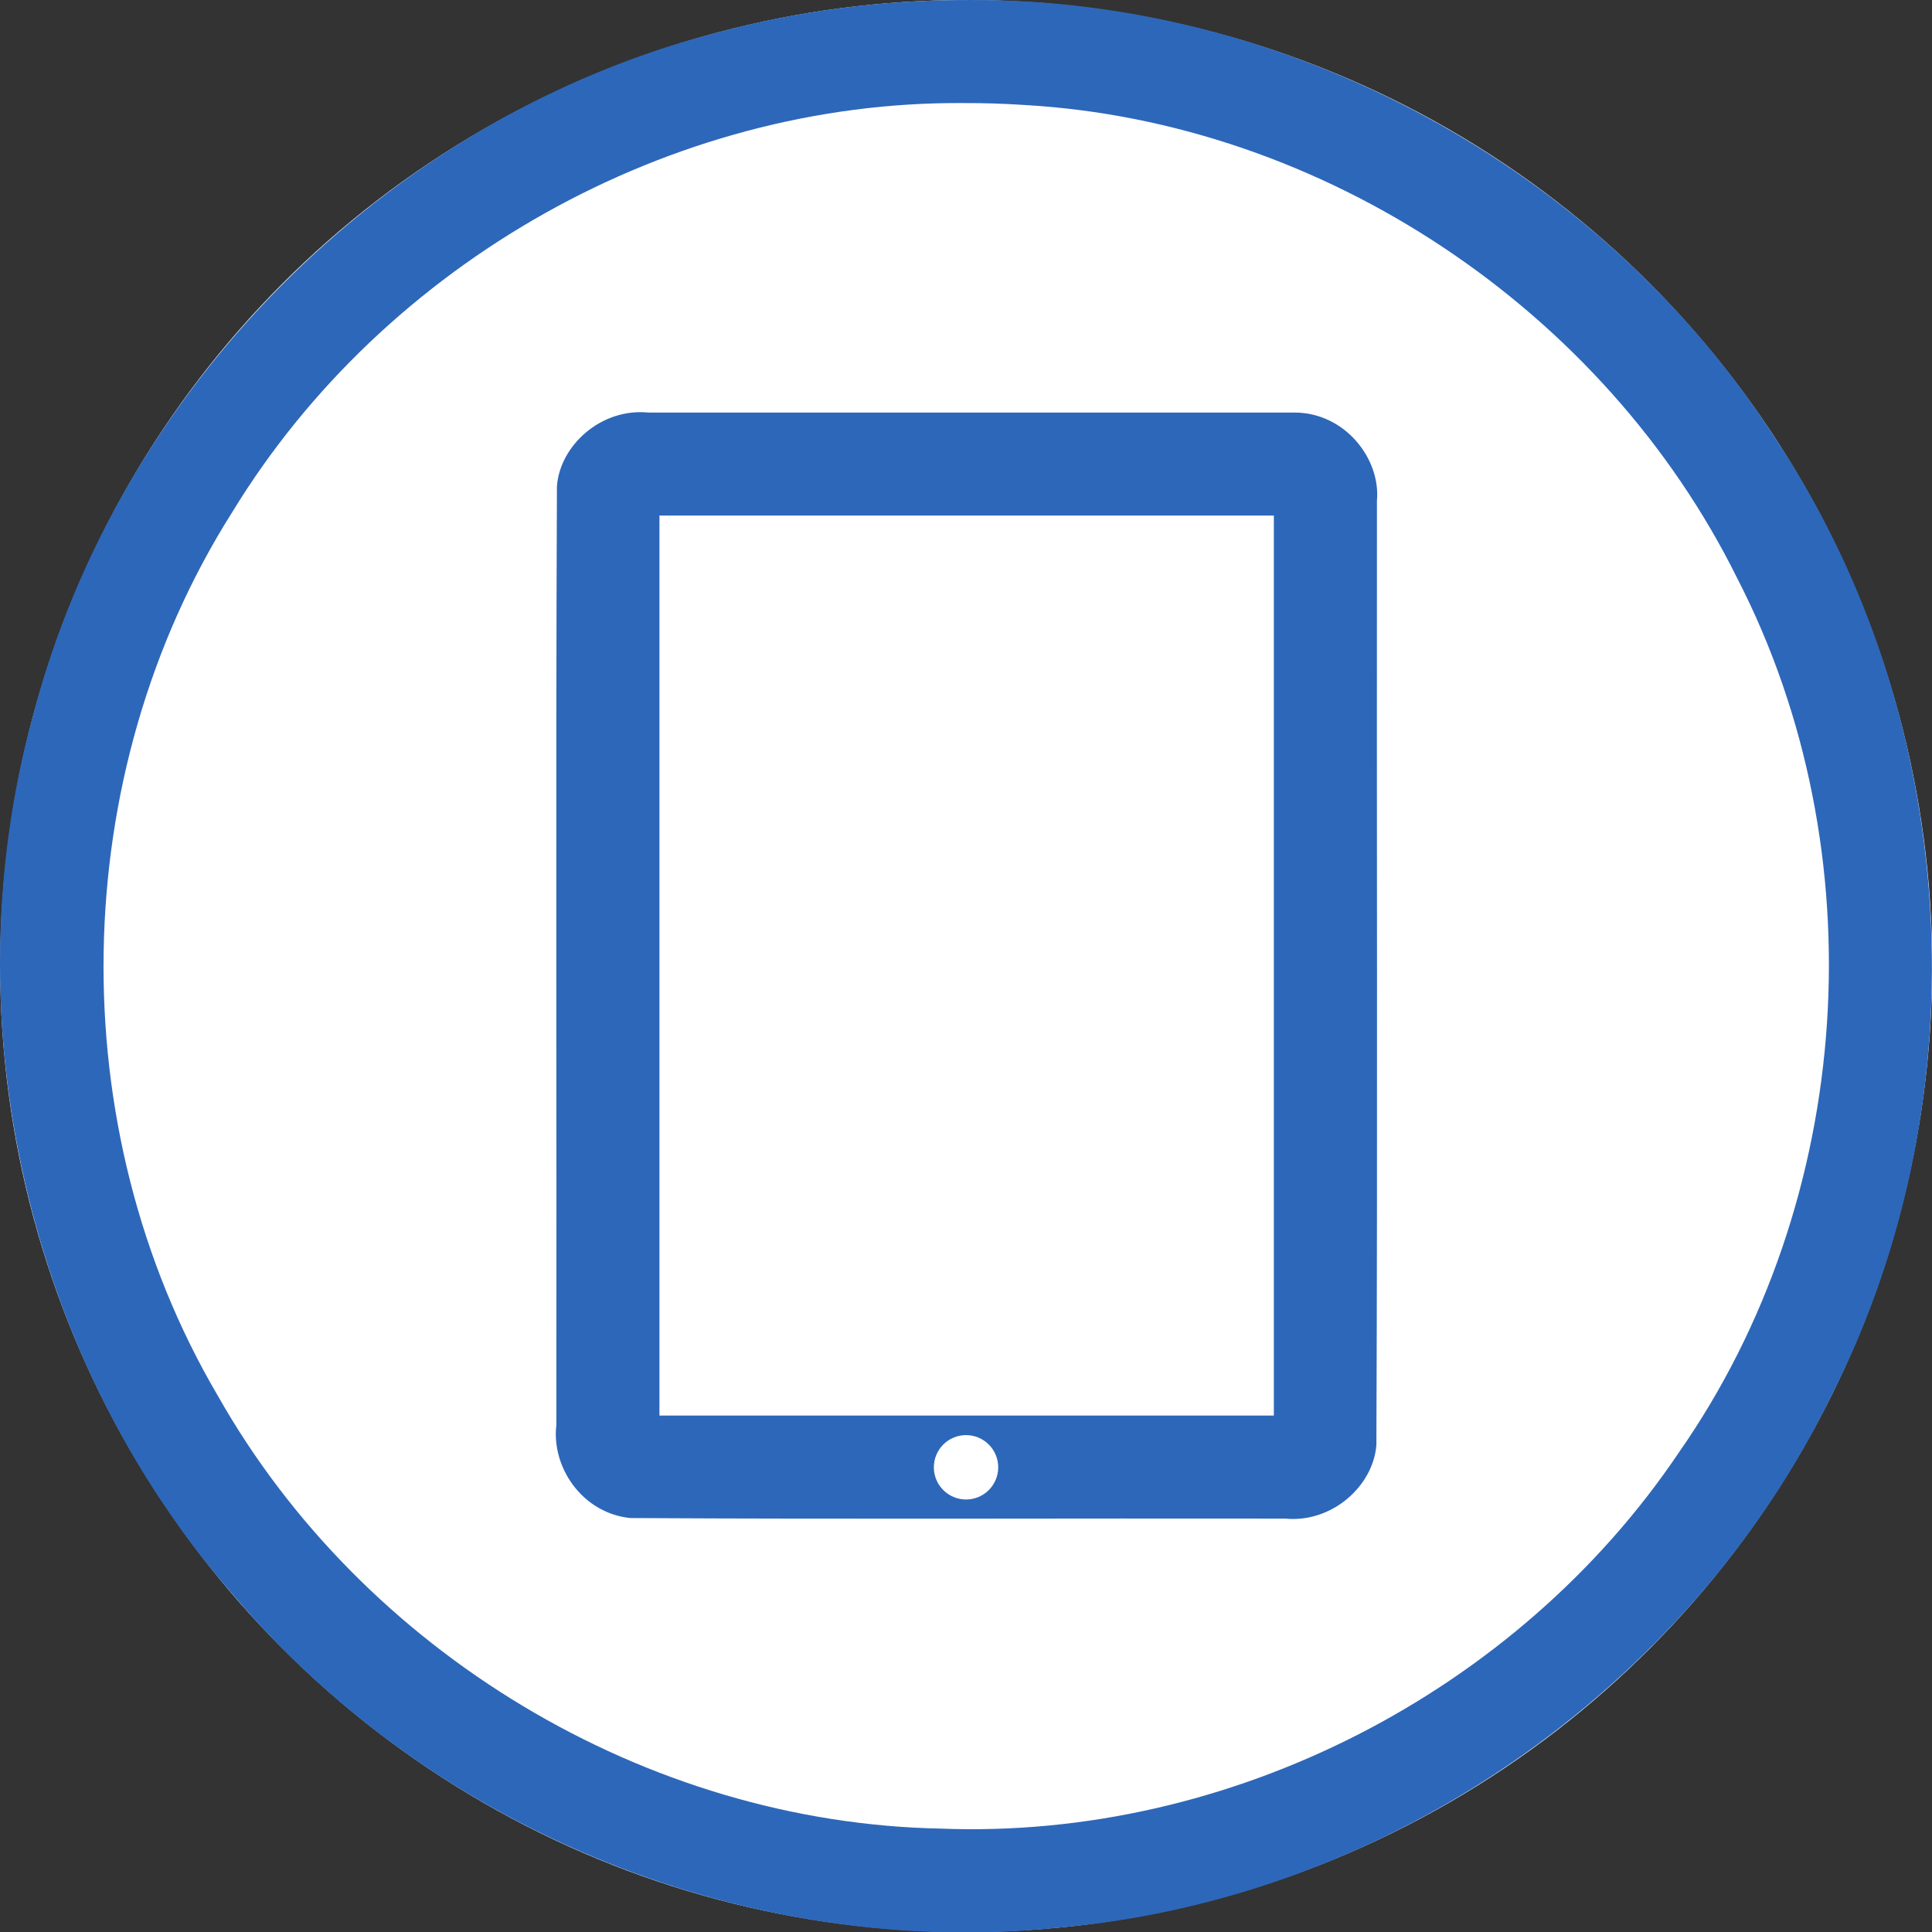 <?xml version="1.0" encoding="UTF-8" standalone="no"?>
<svg
   xmlns:dc="http://purl.org/dc/elements/1.1/"
   xmlns:cc="http://creativecommons.org/ns#"
   xmlns:rdf="http://www.w3.org/1999/02/22-rdf-syntax-ns#"
   xmlns:svg="http://www.w3.org/2000/svg"
   xmlns="http://www.w3.org/2000/svg"
   id="svg2"
   style="clip-rule:evenodd;fill-rule:evenodd;stroke-linejoin:round;stroke-miterlimit:1.414"
   xml:space="preserve"
   version="1.1"
   viewBox="0 0 60 60"
   height="60"
   width="60"><rect x="0" y="0" width="60" height="60" fill="#333333" stroke="none"/><defs
     id="defs29" /><g
     transform="matrix(0.2,0,0,0.2,0.006,3.3238395e-4)"
     id="Background_circle"><g
       id="g5"><g
         id="g7"><g
           id="g9"><circle
             id="circle11"
             style="fill:#ffffff"
             r="150"
             cy="150"
             cx="150" /><path
             id="path13"
             d="m 150.485,0.001 c 49.524,-0.308 97.99,26.139 124.885,67.66 29.149,43.417 32.669,102.355 9.029,148.98 -22.323,45.724 -69.265,78.28 -120.017,82.677 C 116.8,304.272 67.627,284.532 36.597,248.141 4.228,211.431 -7.877,158.346 5.079,111.186 18.201,60.592 59.782,18.759 110.292,5.321 c 13.074,-3.589 26.637,-5.368 40.193,-5.32 z m -0.919,16 C 104.08,15.683 59.676,40.731 36.035,79.522 10.238,120.258 9.338,175.087 33.754,216.66 c 22.507,39.838 66.538,66.428 112.351,67.284 44.867,1.744 89.515,-21.182 114.552,-58.394 27.386,-39.185 30.939,-93.314 9.052,-135.793 C 249.084,48.105 205.509,18.954 159.041,16.3 c -3.154,-0.209 -6.314,-0.31 -9.475,-0.299 z"
             style="fill:#2d67b9" /></g></g><g
         id="g15"><g
           id="g17"
           transform="matrix(1.274,0,0,1.145,-41.058,-50.405)"><path
             id="path19"
             style="fill:#ffffff"
             d="m 200.03,111.246 c 0,-6.225 -4.545,-11.278 -10.144,-11.278 l -79.725,0 c -5.599,0 -10.144,5.053 -10.144,11.278 l 0,127.44 c 0,6.224 4.545,11.278 10.144,11.278 l 79.725,0 c 5.599,0 10.144,-5.054 10.144,-11.278 l 0,-127.44 z" /><path
             id="path21"
             d="m 190.017,99.969 c 6.077,0.019 10.488,6.222 10.013,11.985 -0.045,42.674 0.09,85.355 -0.067,128.026 -0.377,5.548 -5.401,10.613 -11.139,9.984 -26.608,-0.05 -53.225,0.1 -79.828,-0.074 -5.914,-0.711 -9.604,-6.998 -8.979,-12.621 0.045,-42.439 -0.09,-84.883 0.067,-127.318 0.377,-5.547 5.401,-10.613 11.139,-9.983 26.265,6.67e-4 52.529,-0.001 78.794,10e-4 z m -77.436,13.968 c 0,40.686 0,81.372 0,122.058 24.962,0 49.923,0 74.885,0 0,-40.686 0,-81.372 0,-122.058 -24.962,0 -49.923,0 -74.885,0 z"
             style="fill:#2d67b9" /></g><g
           id="g23"
           transform="matrix(0.534,0,0,0.534,69.875,159.173)"><circle
             id="circle25"
             style="fill:#ffffff"
             r="9.36"
             cy="128.591"
             cx="150" /></g></g></g></g></svg>
